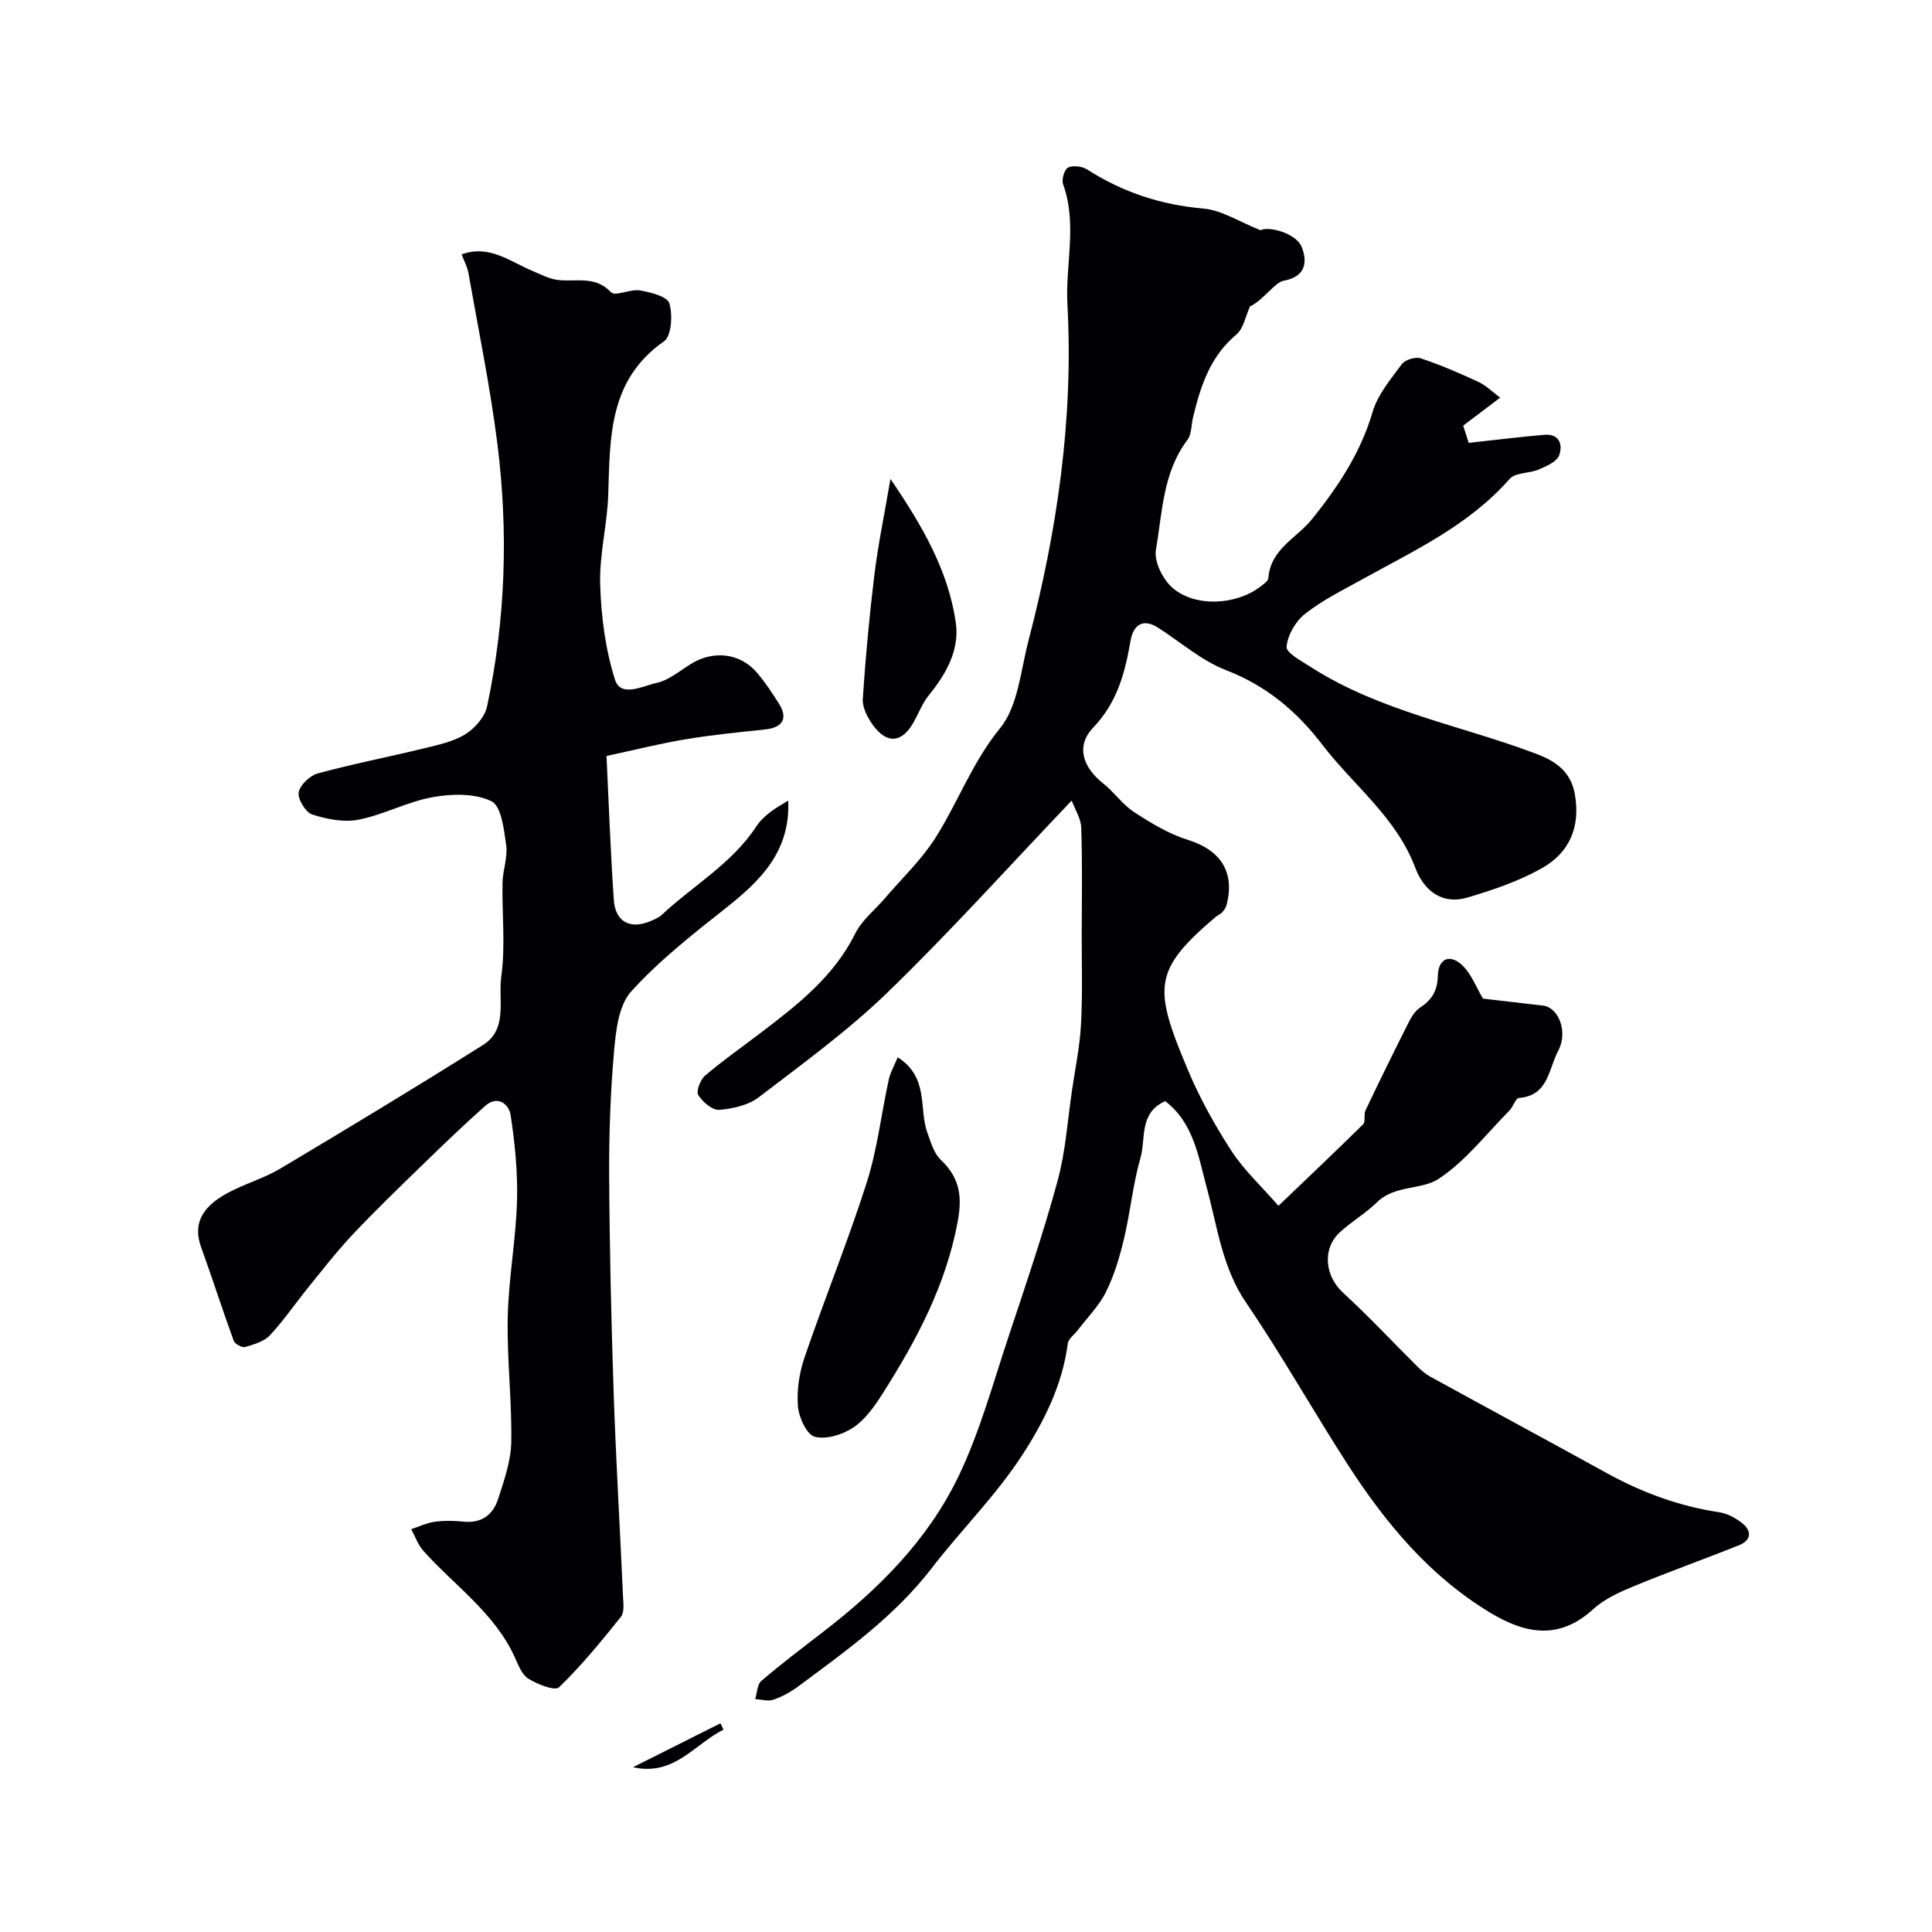 <svg enable-background="new 0 0 400 400" viewBox="0 0 400 400" xmlns="http://www.w3.org/2000/svg"><g fill="#010103"><path d="m221.88 165.75c-13.11 13.76-25.17 27.17-38.09 39.69-8.21 7.96-17.58 14.76-26.69 21.73-2.17 1.66-5.39 2.39-8.2 2.61-1.41.11-3.44-1.62-4.32-3.05-.49-.8.4-3.18 1.38-4.02 3.72-3.17 7.75-5.98 11.64-8.95 7.58-5.77 15.04-11.58 19.46-20.47 1.38-2.79 4.1-4.91 6.18-7.35 3.51-4.11 7.52-7.9 10.39-12.41 4.71-7.41 7.66-15.71 13.43-22.77 3.72-4.56 4.24-11.85 5.85-18.01 5.96-22.85 9.37-46.01 8.09-69.72-.45-8.28 2.08-16.66-.9-24.9-.35-.96.28-3.08 1.03-3.44 1.05-.5 2.92-.26 3.96.4 7.37 4.73 15.28 7.32 24.07 8.09 3.79.33 7.41 2.74 11.83 4.49 1.55-.91 7.38.57 8.52 3.48 1.33 3.41.56 6.17-3.72 6.97-.99.19-1.9 1.13-2.71 1.87-1.35 1.26-2.59 2.63-4.28 3.45-.92 1.99-1.33 4.59-2.86 5.86-5.42 4.53-7.37 10.66-8.93 17.08-.38 1.58-.27 3.51-1.17 4.7-5.11 6.76-5.17 15-6.52 22.74-.42 2.43 1.44 6.19 3.47 7.92 4.74 4.05 13.2 3.52 18.15-.28.65-.5 1.61-1.15 1.66-1.79.48-6.06 5.87-8.24 9.06-12.21 5.29-6.59 10.05-13.69 12.51-22.13 1.05-3.61 3.75-6.81 6.06-9.93.68-.92 2.81-1.58 3.9-1.22 4.08 1.36 8.06 3.08 11.97 4.89 1.59.74 2.9 2.08 4.49 3.26-2.99 2.26-5.27 3.99-7.65 5.79.57 1.8 1.05 3.28 1.14 3.57 5.53-.6 10.6-1.24 15.69-1.67 3.18-.27 3.82 2.19 3.02 4.28-.51 1.33-2.63 2.22-4.2 2.9-1.96.84-4.84.6-6.04 1.96-8.46 9.62-19.79 14.85-30.65 20.86-4 2.21-8.16 4.28-11.72 7.08-1.95 1.54-3.6 4.4-3.81 6.81-.11 1.25 3.1 2.96 5 4.18 14.33 9.2 31.09 12.08 46.7 17.98 3.91 1.48 7.13 3.59 7.98 8.33 1.22 6.83-1.13 12.17-6.87 15.38-4.77 2.67-10.1 4.5-15.38 6.05-5.31 1.56-9.04-1.52-10.78-6.16-3.92-10.45-12.75-17.01-19.21-25.44-5.34-6.98-11.61-12.25-19.99-15.49-5.06-1.96-9.39-5.81-14.07-8.79-3.3-2.11-5.16-.32-5.68 2.69-1.15 6.66-2.74 12.79-7.75 18.02-3.62 3.78-2.14 8.21 2.06 11.52 2.28 1.79 3.99 4.37 6.38 5.93 3.49 2.27 7.18 4.53 11.11 5.75 6.82 2.11 9.9 6.68 8.05 13.6-.15.55-.56 1.07-.96 1.5-.32.35-.84.5-1.2.82-13.16 11.16-12.95 14.75-5.85 31.67 2.45 5.84 5.58 11.48 9.03 16.81 2.58 3.97 6.17 7.28 9.75 11.39 6.07-5.81 11.85-11.27 17.51-16.86.57-.56.1-2.04.52-2.91 2.82-5.93 5.71-11.82 8.66-17.68.65-1.3 1.42-2.77 2.56-3.53 2.48-1.66 3.66-3.41 3.75-6.68.1-3.76 2.75-4.58 5.34-1.86 1.67 1.75 2.59 4.21 4 6.62 3.82.44 8.13.94 12.45 1.45 3.21.38 5.22 5.44 3.13 9.35-1.99 3.7-1.98 9.29-8.12 9.77-.72.06-1.21 1.83-1.99 2.62-4.78 4.83-9.07 10.44-14.63 14.12-3.55 2.35-9.12 1.24-12.8 4.87-2.32 2.28-5.23 3.96-7.64 6.17-3.75 3.44-3.12 9.09.62 12.53 5.32 4.89 10.27 10.19 15.4 15.29.81.8 1.71 1.57 2.69 2.11 12.14 6.67 24.34 13.24 36.47 19.93 7.32 4.04 15.01 6.88 23.31 8.13 1.67.25 3.41 1.18 4.76 2.25 2.06 1.63 1.92 3.56-.63 4.58-7.23 2.9-14.58 5.51-21.78 8.49-2.96 1.22-6.08 2.62-8.4 4.74-7.08 6.47-14.05 5.15-21.39.71-12.54-7.58-21.6-18.51-29.4-30.57-7.16-11.07-13.62-22.62-21.04-33.51-5-7.33-5.96-15.64-8.16-23.75-1.75-6.46-2.72-13.54-8.64-18.05-5.48 2.45-3.97 7.74-5.11 11.72-1.57 5.45-2.09 11.19-3.41 16.73-.89 3.76-2.01 7.57-3.72 11.01-1.43 2.9-3.85 5.31-5.84 7.93-.71.94-1.96 1.8-2.09 2.81-1.1 8.56-4.95 16.19-9.44 23.1-5.42 8.35-12.65 15.49-18.76 23.43-7.65 9.94-17.69 17.07-27.57 24.42-1.56 1.16-3.34 2.14-5.17 2.77-1.11.39-2.51-.05-3.78-.11.41-1.29.41-3.03 1.28-3.78 4.1-3.51 8.41-6.77 12.68-10.06 11.56-8.88 21.82-19.13 28.14-32.3 4.46-9.29 7.19-19.42 10.47-29.26 3.53-10.59 7.12-21.17 10.05-31.93 1.66-6.09 2.06-12.53 2.99-18.81.67-4.52 1.61-9.04 1.85-13.59.34-6.18.14-12.38.15-18.58.01-7.33.15-14.67-.1-22-.02-1.95-1.28-3.86-1.98-5.73z"/><path d="m125.57 156.52c.49 10.06.83 19.97 1.52 29.85.31 4.46 3.35 6.06 7.4 4.41.9-.37 1.88-.76 2.57-1.41 6.52-6.09 14.5-10.58 19.56-18.31 1.49-2.28 4.07-3.84 6.57-5.3.47 10.51-5.73 16.57-12.95 22.27-6.82 5.39-13.76 10.84-19.56 17.24-2.59 2.86-3.17 8.08-3.54 12.32-.76 8.55-1.06 17.17-1.02 25.76.08 14.98.43 29.96.93 44.94.47 14.04 1.31 28.07 1.93 42.1.07 1.47.34 3.39-.43 4.35-4.04 5.07-8.17 10.11-12.82 14.6-.83.81-4.48-.63-6.35-1.79-1.35-.84-2.08-2.86-2.82-4.48-4.19-9.17-12.47-14.79-18.92-22-1.11-1.24-1.68-2.97-2.5-4.47 1.61-.53 3.19-1.3 4.84-1.53 1.96-.27 4.01-.23 5.99-.03 3.75.39 6.12-1.45 7.17-4.71 1.23-3.83 2.64-7.83 2.71-11.77.15-8.59-.91-17.2-.73-25.78.17-8.03 1.68-16.04 1.92-24.07.18-5.94-.43-11.95-1.32-17.84-.34-2.22-2.66-4.22-5.26-1.91-4.5 3.99-8.83 8.17-13.14 12.36-4.82 4.68-9.67 9.36-14.28 14.25-3.26 3.45-6.18 7.23-9.17 10.92-2.69 3.31-5.09 6.87-7.99 9.97-1.22 1.3-3.33 1.9-5.15 2.43-.63.18-2.1-.64-2.35-1.31-2.34-6.41-4.4-12.92-6.73-19.33-1.65-4.53-.19-8.17 5.34-11.18 3.56-1.95 7.59-3.07 11.07-5.14 14.07-8.39 28.1-16.86 41.96-25.59 5.2-3.28 3.09-9.37 3.76-14.11.89-6.37.14-12.97.26-19.46.05-2.6 1.11-5.27.76-7.77-.45-3.24-1-8.11-3.05-9.11-3.42-1.67-8.19-1.56-12.15-.85-5.22.93-10.11 3.62-15.32 4.66-3.05.61-6.58-.08-9.62-1.06-1.38-.44-3.03-3.15-2.82-4.56.23-1.52 2.3-3.49 3.93-3.94 7.2-1.97 14.56-3.39 21.82-5.16 2.98-.73 6.15-1.37 8.7-2.93 1.99-1.22 4.08-3.58 4.55-5.78 3.86-18.05 4.43-36.34 2.11-54.61-1.5-11.78-3.91-23.44-5.97-35.15-.22-1.22-.85-2.37-1.4-3.85 5.72-2.07 10.03 1.49 14.7 3.45 1.65.69 3.31 1.58 5.04 1.83 3.78.53 7.83-1.01 11.19 2.57.86.91 4.03-.72 6-.38 2.21.38 5.67 1.27 6.08 2.67.7 2.4.45 6.78-1.12 7.87-11.47 8.01-11.16 19.86-11.54 31.74-.2 6.21-1.86 12.41-1.67 18.57.2 6.63 1.07 13.45 3.07 19.74 1.2 3.78 5.77 1.28 8.57.68 2.58-.55 4.87-2.55 7.23-3.99 4.67-2.84 10.16-2.18 13.62 1.89 1.68 1.98 3.13 4.18 4.52 6.38 1.92 3.03.8 4.95-2.81 5.34-5.53.59-11.09 1.13-16.57 2.05-5.27.87-10.45 2.19-16.32 3.45z"/><path d="m185.86 218.9c6.57 4.19 4.31 10.66 6.16 15.68.71 1.93 1.34 4.19 2.74 5.53 3.88 3.69 4.52 7.43 3.52 12.83-2.45 13.15-8.5 24.5-15.5 35.52-1.66 2.61-3.58 5.38-6.06 7.06-2.22 1.49-5.65 2.58-8.04 1.94-1.67-.44-3.3-4.03-3.48-6.33-.26-3.33.29-6.93 1.38-10.12 4.13-12.09 8.96-23.95 12.85-36.12 2.21-6.92 3.03-14.28 4.59-21.41.33-1.49 1.15-2.88 1.84-4.58z"/><path d="m184.36 99.17c6.75 9.88 11.96 19.04 13.52 29.68.84 5.73-2 10.69-5.61 15.14-1.26 1.55-2.01 3.52-2.98 5.31-2.45 4.52-5.61 4.9-8.59.78-1.1-1.53-2.18-3.62-2.07-5.38.57-8.63 1.37-17.26 2.42-25.85.76-6.14 2.03-12.2 3.31-19.68z"/><path d="m149.79 358.11c-6.03 2.99-10.19 9.7-18.73 7.77 6.04-3.03 12.07-6.06 18.11-9.09.2.44.41.88.62 1.32z"/></g></svg>